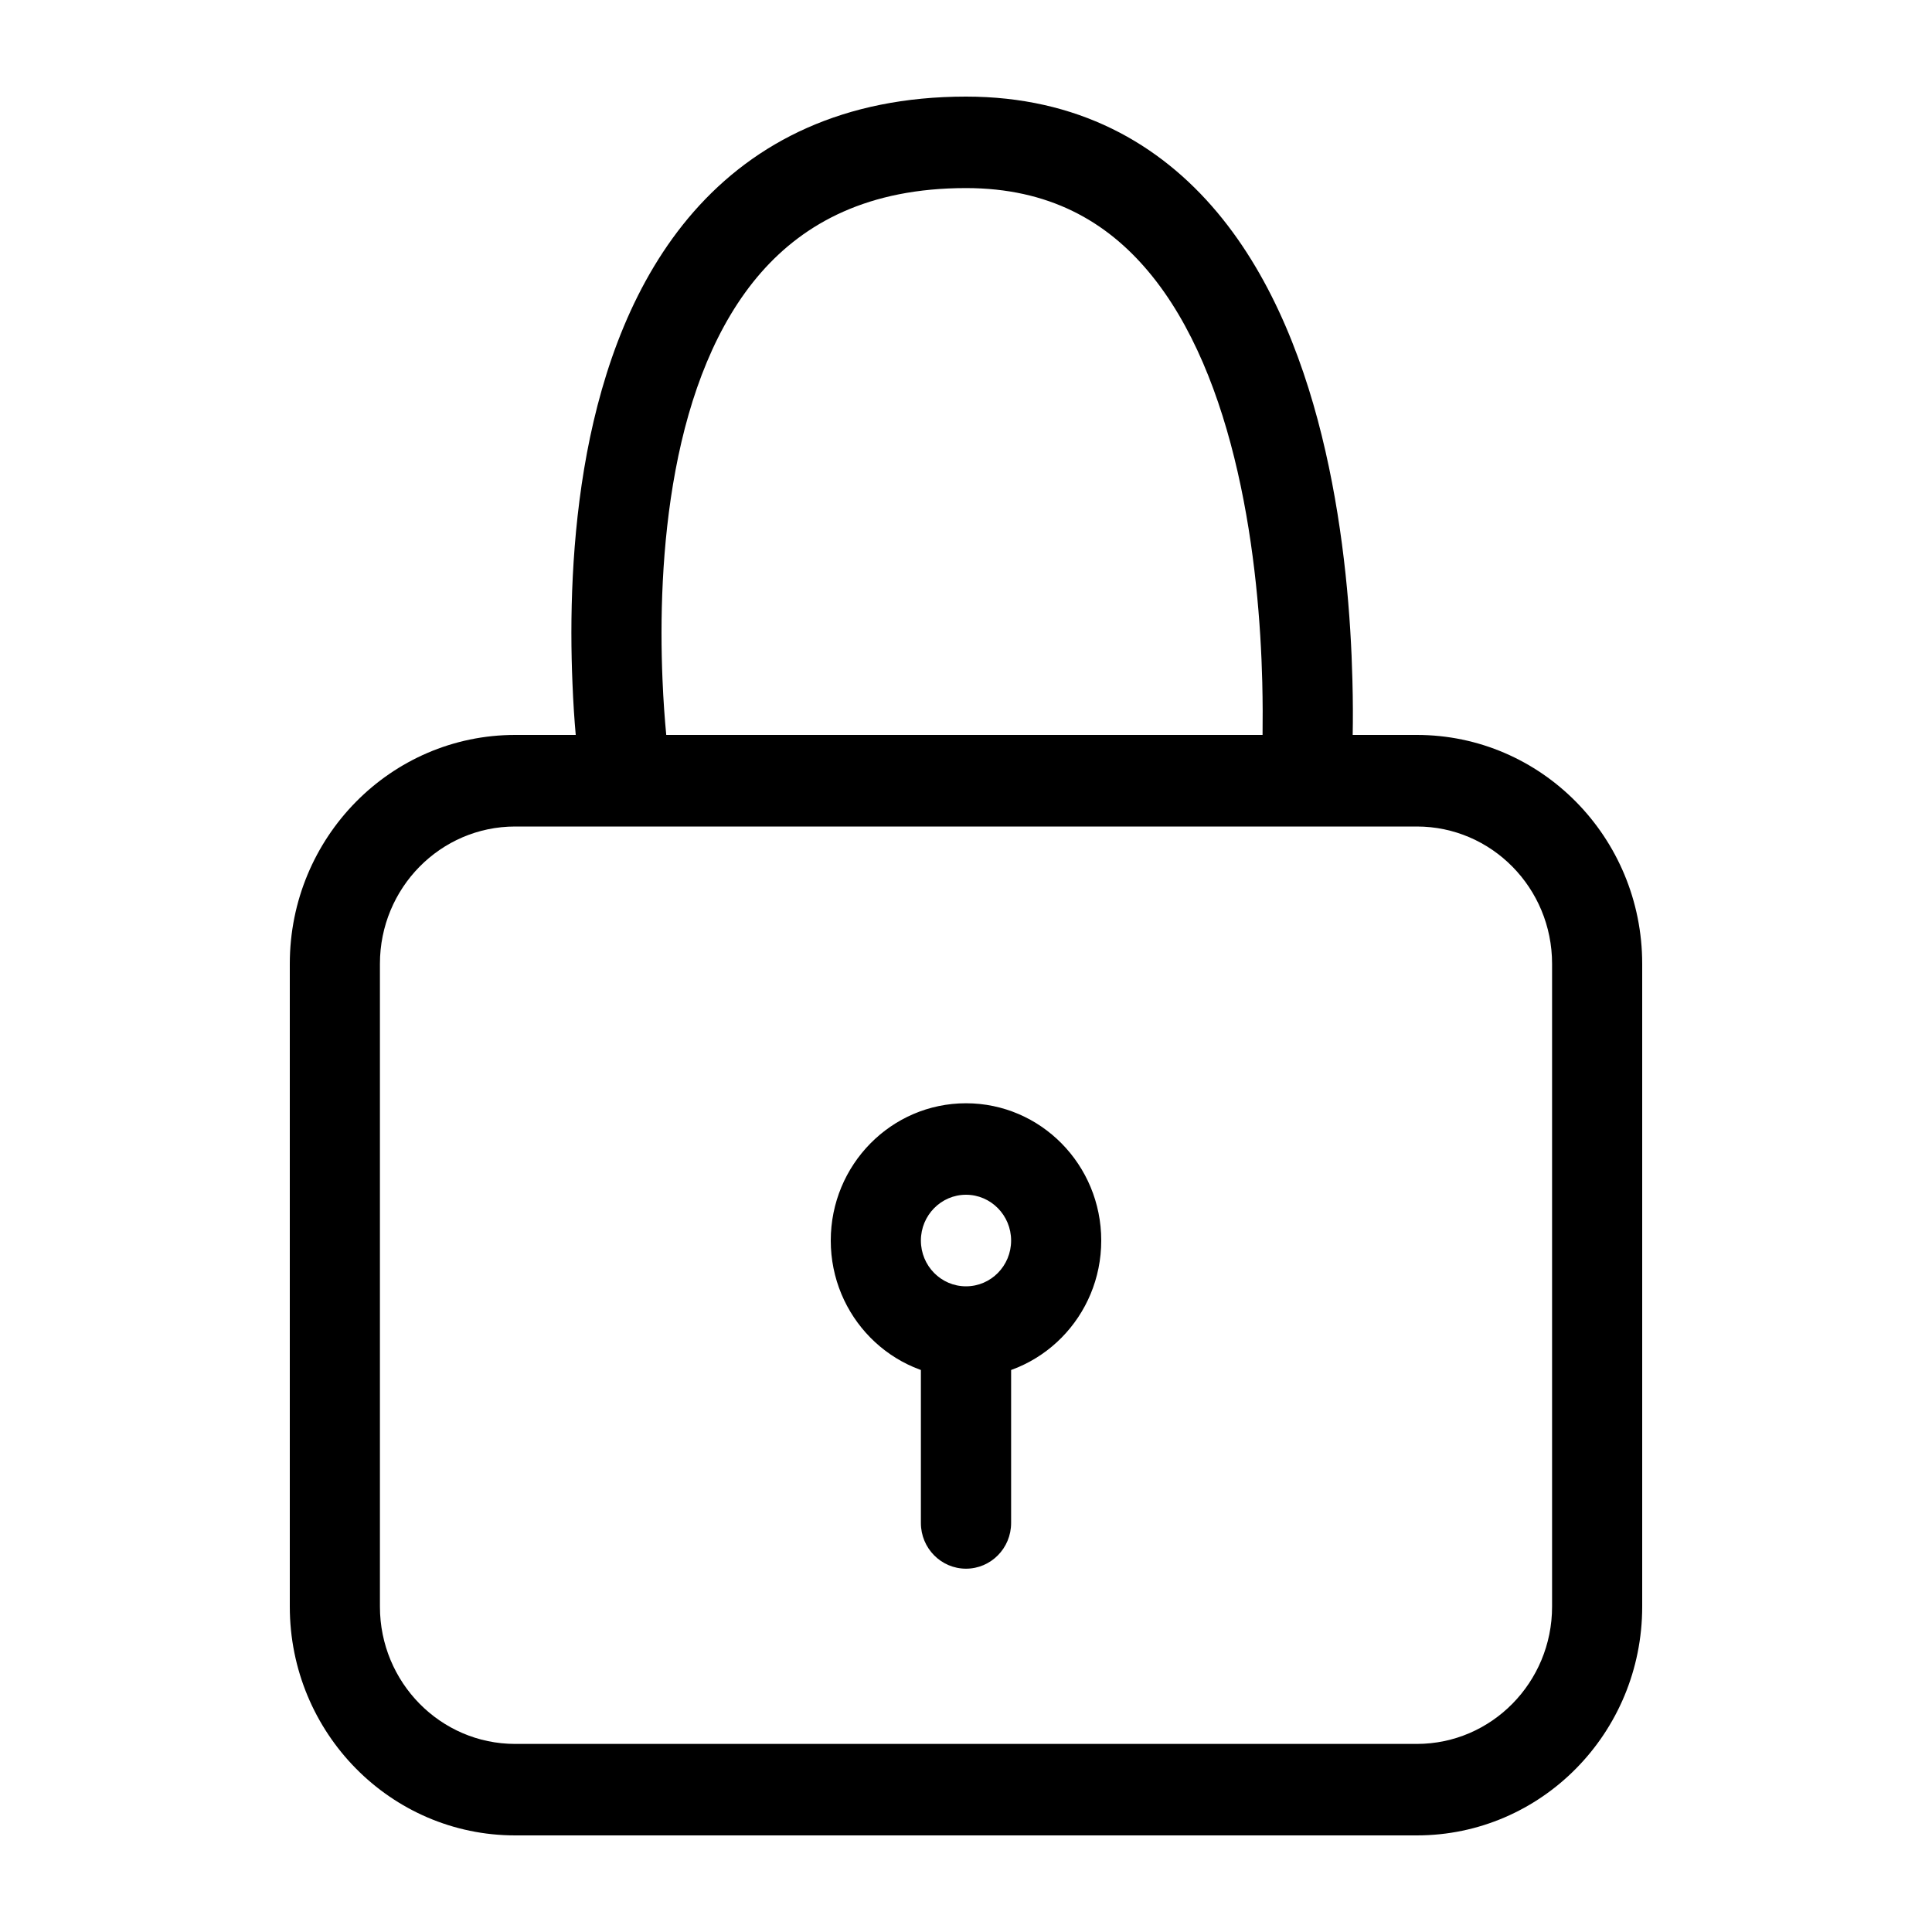 <svg width="20" height="20" viewBox="0 0 20 20" fill="none" xmlns="http://www.w3.org/2000/svg">
<path fill-rule="evenodd" clip-rule="evenodd" d="M6.897 7.608C6.882 7.452 6.867 7.255 6.858 7.03C6.833 6.431 6.847 5.644 6.993 4.867C7.14 4.084 7.414 3.352 7.879 2.821C8.329 2.308 8.989 1.947 10 1.947C10.859 1.947 11.454 2.292 11.89 2.813C12.341 3.351 12.632 4.095 12.812 4.885C12.991 5.669 13.052 6.461 13.067 7.062C13.072 7.272 13.072 7.457 13.07 7.608H6.897ZM14.003 7.608C14.006 7.448 14.006 7.255 14 7.037C13.984 6.399 13.919 5.539 13.721 4.671C13.525 3.809 13.188 2.9 12.602 2.2C12.001 1.482 11.152 1 10 1C8.736 1 7.818 1.466 7.182 2.191C6.561 2.9 6.24 3.819 6.076 4.689C5.912 5.564 5.899 6.429 5.926 7.069C5.934 7.272 5.946 7.454 5.96 7.608H5.333C4.045 7.608 3 8.669 3 9.977V16.632C3 17.94 4.045 19 5.333 19H14.667C15.955 19 17 17.94 17 16.632V9.977C17 8.669 15.955 7.608 14.667 7.608H14.003ZM5.333 8.556C4.56 8.556 3.933 9.192 3.933 9.977V16.632C3.933 17.416 4.56 18.053 5.333 18.053H14.667C15.44 18.053 16.067 17.416 16.067 16.632V9.977C16.067 9.192 15.44 8.556 14.667 8.556H5.333Z" fill="black"/>
<path fill-rule="evenodd" clip-rule="evenodd" d="M10 13.316C10.258 13.316 10.467 13.104 10.467 12.842C10.467 12.581 10.258 12.368 10 12.368C9.742 12.368 9.533 12.581 9.533 12.842C9.533 13.104 9.742 13.316 10 13.316ZM10 14.263C10.773 14.263 11.4 13.627 11.4 12.842C11.4 12.057 10.773 11.421 10 11.421C9.227 11.421 8.6 12.057 8.6 12.842C8.6 13.627 9.227 14.263 10 14.263Z" fill="black"/>
<path fill-rule="evenodd" clip-rule="evenodd" d="M10 13.643C10.258 13.643 10.467 13.855 10.467 14.117V15.766C10.467 16.027 10.258 16.239 10 16.239C9.742 16.239 9.533 16.027 9.533 15.766V14.117C9.533 13.855 9.742 13.643 10 13.643Z" fill="black"/>
</svg>
